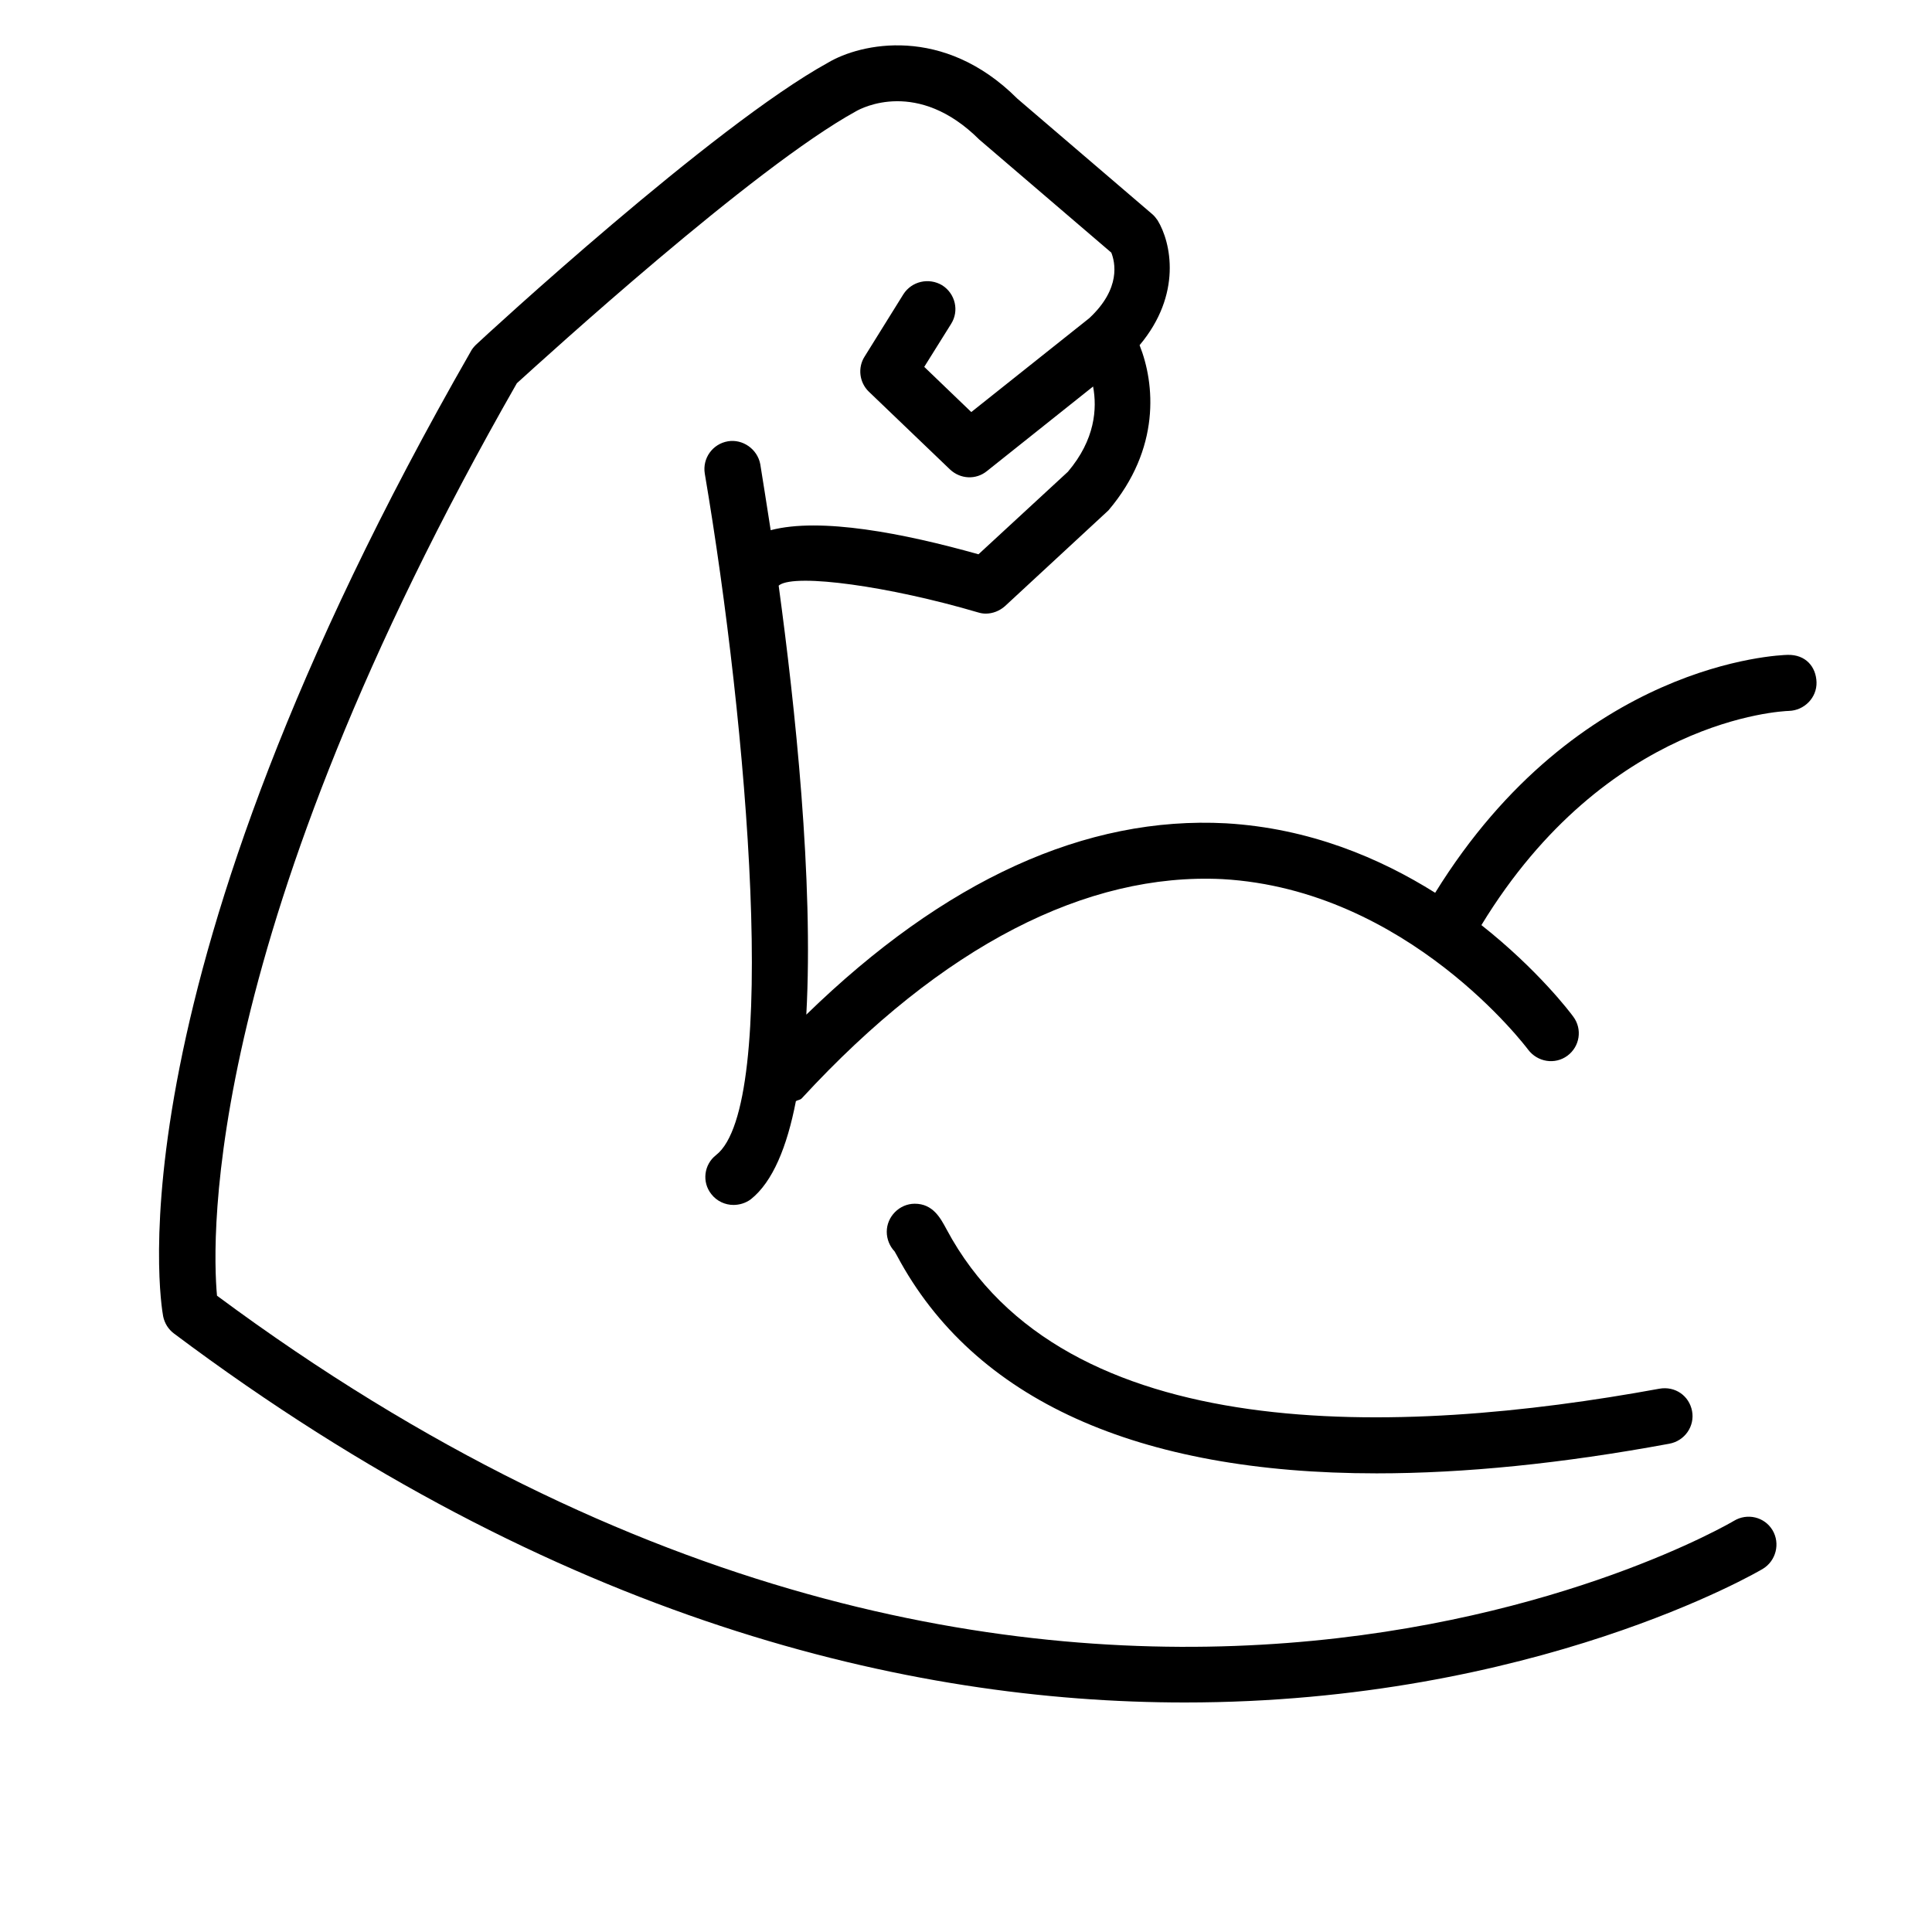 <svg version="1.0" preserveAspectRatio="xMidYMid meet" height="200" viewBox="0 0 150 150" zoomAndPan="magnify" width="200" xmlns:xlink="http://www.w3.org/1999/xlink" xmlns="http://www.w3.org/2000/svg"><defs><clipPath id="6ebb0f52b9"><path clip-rule="nonzero" d="M 12 3 L 141.844 3 L 141.844 133 L 12 133 Z M 12 3"></path></clipPath></defs><g clip-path="url(#6ebb0f52b9)"><path fill-rule="nonzero" fill-opacity="1" d="M 138.793 50.844 C 138.141 50.859 122.504 51.402 111.426 69.316 C 107.133 66.621 101.684 64.305 95.199 63.922 C 84.297 63.336 73.344 68.32 62.602 78.777 C 63.176 68.336 61.727 54.812 60.457 45.48 C 60.457 45.449 60.504 45.449 60.52 45.418 C 61.84 44.527 69.023 45.512 75.922 47.543 C 76.145 47.609 76.316 47.641 76.539 47.641 C 77.066 47.641 77.605 47.434 78.02 47.066 L 86.059 39.625 C 90.129 34.832 89.668 29.785 88.477 26.801 C 91.797 22.848 90.922 18.816 89.875 17.105 C 89.746 16.93 89.621 16.754 89.445 16.613 L 78.988 7.66 C 73.25 1.918 66.812 3.359 64.285 4.867 C 55.371 9.773 37.668 26.086 36.934 26.785 C 36.777 26.945 36.633 27.117 36.539 27.309 C 8.312 76.555 12.477 101.188 12.668 102.203 C 12.777 102.727 13.062 103.203 13.508 103.535 C 43.324 125.883 70.676 132.18 91.988 132.18 C 119.148 132.18 136.598 121.977 136.871 121.801 C 137.887 121.184 138.234 119.836 137.617 118.801 C 136.996 117.77 135.66 117.453 134.629 118.074 C 134.105 118.391 81.945 148.879 16.848 100.598 C 16.434 96.094 15.766 72.383 40.129 29.754 C 42.34 27.754 58.484 13.027 66.449 8.645 C 66.91 8.375 71.262 6.09 76.031 10.836 L 86.281 19.613 C 86.57 20.344 87.062 22.391 84.566 24.707 L 75.41 31.992 L 71.758 28.484 L 73.84 25.152 C 74.488 24.137 74.172 22.801 73.156 22.152 C 72.121 21.531 70.785 21.832 70.137 22.848 L 67.133 27.676 C 66.574 28.547 66.719 29.691 67.449 30.402 L 73.758 36.449 C 74.57 37.211 75.777 37.262 76.621 36.578 L 84.867 30.008 C 85.188 31.723 85.027 34.133 82.914 36.625 L 75.969 43.035 C 70.168 41.402 63.699 40.148 59.836 41.164 C 59.488 38.957 59.215 37.164 59.027 36.039 C 58.805 34.863 57.66 34.07 56.516 34.262 C 55.324 34.465 54.527 35.578 54.719 36.77 C 58.055 56.43 60.52 85.84 55.594 89.68 C 54.656 90.41 54.48 91.773 55.227 92.711 C 55.656 93.266 56.309 93.551 56.945 93.551 C 57.406 93.551 57.898 93.41 58.297 93.109 C 59.996 91.758 61.109 89.031 61.793 85.492 C 61.949 85.395 62.125 85.41 62.254 85.27 C 73.203 73.383 84.391 67.746 94.895 68.254 C 109.328 69.062 118.543 81.363 118.641 81.492 C 119.371 82.461 120.723 82.68 121.691 81.969 C 122.66 81.254 122.867 79.902 122.152 78.938 C 121.945 78.648 119.418 75.301 115.016 71.824 C 124.758 55.828 138.332 55.211 138.887 55.195 C 140.094 55.16 141.066 54.16 141.035 52.973 C 141 51.766 140.191 50.812 138.793 50.844 Z M 138.793 50.844" fill="#000000"></path></g><path fill-rule="nonzero" fill-opacity="1" d="M 73.488 95.441 C 73.027 94.586 72.441 93.457 71.023 93.457 C 69.832 93.457 68.848 94.457 68.848 95.633 C 68.848 96.219 69.086 96.773 69.453 97.156 L 69.641 97.488 C 75.602 108.676 88.316 114.391 106.879 114.391 C 113.715 114.391 121.277 113.629 129.605 112.09 C 130.812 111.867 131.594 110.723 131.371 109.551 C 131.148 108.375 130.066 107.598 128.828 107.82 C 108.562 111.535 82.562 112.438 73.488 95.441 Z M 73.488 95.441" fill="#000000"></path></svg>